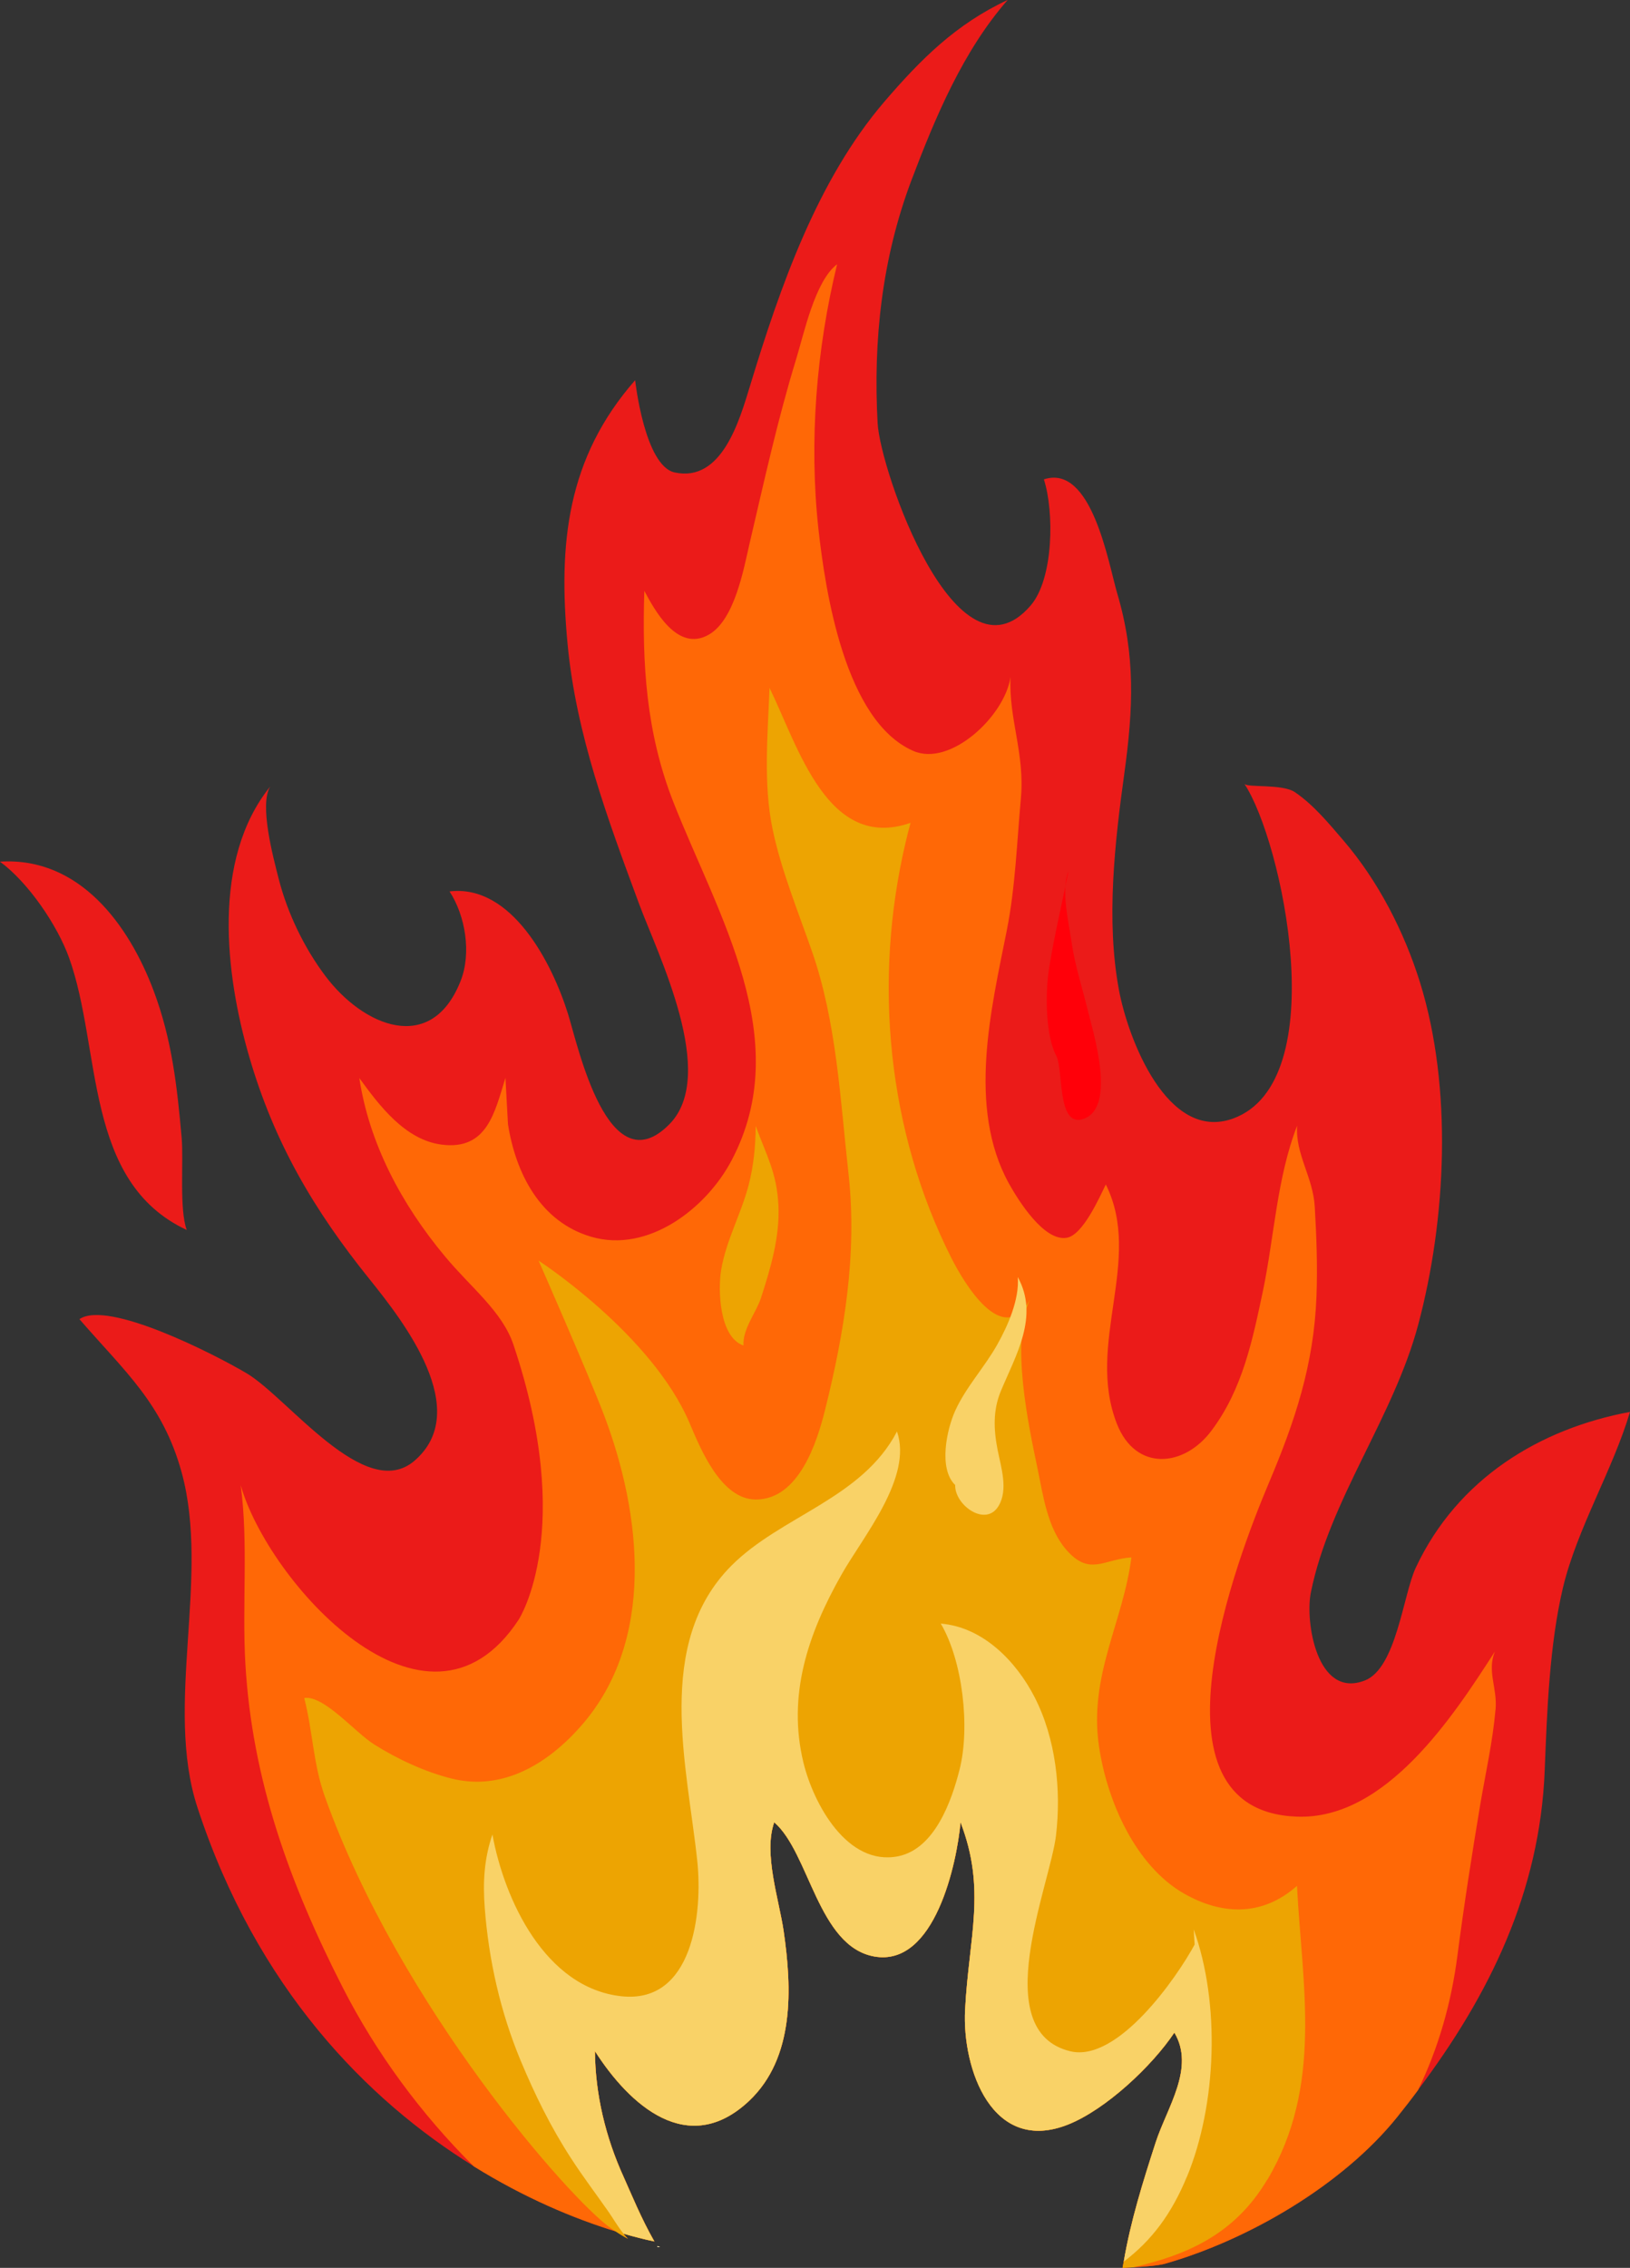 <?xml version="1.0" encoding="UTF-8"?> <svg xmlns="http://www.w3.org/2000/svg" width="151" height="210" viewBox="0 0 151 210" fill="none"><rect x="0" y="0" width="151" height="210" fill="#333333" stroke="none"/><g clip-path="url(#clip0_2_118)"><path d="M30.709 111.721C33.324 111.737 35.826 112.5 38.394 112.015L30.709 111.721Z" fill="#EB1B19"></path><path d="M151 130.739C149.403 136.122 146.088 141.558 144.787 147.024C143.548 152.26 143.315 158.39 143.1 163.897C142.667 175.163 137.989 184.714 131.381 193.499C131.381 193.512 131.375 193.512 131.375 193.521C130.746 194.375 130.089 195.213 129.426 196.042C124.387 202.297 115.715 207.392 107.924 209.615C107.392 209.762 106.368 209.872 104.958 209.944H104.939C104.64 209.966 104.323 209.972 103.996 209.997C104.03 209.809 104.058 209.615 104.102 209.421C104.746 205.647 105.87 202.062 107.065 198.369C108.114 195.147 110.741 191.476 108.793 188.211C106.726 191.307 102.449 195.329 98.948 196.724C91.938 199.507 89.121 191.613 89.407 186.087C89.753 179.36 91.396 174.978 88.984 168.736C88.654 172.448 86.621 182.162 80.991 181.161C75.78 180.226 74.986 171.547 71.724 168.736C70.71 171.619 72.169 175.885 72.596 178.8C73.368 184.11 73.632 190.534 69.396 194.534C63.744 199.851 58.321 194.929 55.115 189.925C55.143 193.937 56.108 197.925 57.783 201.596C58.458 203.094 59.414 205.446 60.622 207.551C59.722 207.364 58.757 207.116 57.752 206.829V206.816C57.531 206.763 57.31 206.701 57.076 206.638C57.064 206.638 57.064 206.625 57.055 206.625C53.148 205.431 48.576 203.507 43.904 200.605C43.898 200.605 43.876 200.583 43.863 200.571C34.04 194.488 23.771 184.104 18.293 167.372C15.193 157.914 19.501 146.033 16.821 136.319C15.075 129.967 11.551 126.99 7.358 122.151C9.982 120.353 19.815 125.373 22.825 127.149C26.688 129.435 33.812 139.168 38.379 135.277C43.829 130.617 37.383 122.364 34.239 118.458C29.084 112.056 25.396 105.81 23.08 97.819C20.876 90.244 19.597 79.567 25.029 72.834C24.002 74.525 25.306 79.373 25.822 81.394C26.625 84.543 28.172 87.755 30.133 90.363C33.638 95.033 39.938 97.713 42.659 90.864C43.708 88.246 43.094 84.756 41.644 82.544C47.38 81.853 51.137 89.14 52.622 93.894C53.553 96.887 56.339 109.841 62.004 104.109C66.545 99.524 60.924 88.355 59.187 83.652C56.276 75.786 53.363 67.97 52.579 59.629C51.701 50.322 52.526 42.406 58.838 35.206C58.838 35.206 59.706 43.141 62.502 43.748C66.881 44.692 68.503 38.928 69.499 35.672C72.263 26.578 75.712 16.673 81.915 9.429C85.323 5.461 88.564 2.23 93.351 -0.006C89.221 4.707 86.64 10.865 84.424 16.717C81.704 23.951 80.879 31.497 81.302 39.197C81.545 43.579 88.626 64.001 95.468 56.08C97.628 53.581 97.659 47.338 96.703 44.389C101.133 42.922 102.676 52.142 103.489 54.919C105.204 60.683 104.983 65.618 104.158 71.601C103.268 78.038 102.452 85.197 103.654 91.652C104.488 96.165 108.142 105.766 114.218 103.577C123.587 100.184 118.778 77.813 115.267 72.568C115.454 72.962 118.781 72.555 119.958 73.353C121.682 74.525 123.08 76.227 124.434 77.803C127.655 81.544 130.08 86.257 131.549 90.979C134.578 100.725 133.983 112.897 131.384 122.649C129.096 131.246 123.167 138.862 121.433 147.469C120.892 150.139 121.984 157.348 126.441 155.606C129.352 154.468 129.987 147.659 131.151 145.17C135.017 136.916 142.639 132.288 151.016 130.736L151 130.739Z" fill="#EB1B19"></path><path d="M138.54 158.321C138.285 161.245 137.628 164.154 137.13 167.078C136.349 171.747 135.617 176.435 135.017 181.055C134.453 185.427 133.267 189.615 131.381 193.499C131.381 193.512 131.375 193.512 131.375 193.521C130.746 194.375 130.089 195.213 129.426 196.042C124.387 202.297 115.715 207.392 107.924 209.615C107.392 209.762 106.368 209.872 104.958 209.944H104.939C104.64 209.966 104.323 209.972 103.996 209.997C104.03 209.809 104.058 209.615 104.102 209.421C104.746 205.646 105.87 202.062 107.065 198.369C108.114 195.147 110.741 191.476 108.793 188.211C106.726 191.307 102.449 195.329 98.948 196.724C91.938 199.507 89.121 191.613 89.407 186.087C89.753 179.36 91.396 174.978 88.984 168.736C88.654 172.448 86.621 182.162 80.991 181.161C75.78 180.226 74.986 171.547 71.724 168.736C70.71 171.619 72.169 175.885 72.596 178.8C73.368 184.11 73.632 190.534 69.396 194.534C63.744 199.851 58.321 194.928 55.115 189.924C55.143 193.937 56.108 197.925 57.783 201.596C58.458 203.094 59.414 205.446 60.622 207.551C59.722 207.363 58.757 207.116 57.752 206.829C57.889 207.001 58.029 207.16 58.175 207.307C57.805 207.107 57.434 206.885 57.076 206.641C57.064 206.641 57.064 206.628 57.054 206.628C53.148 205.434 48.576 203.51 43.904 200.608C43.897 200.608 43.876 200.586 43.863 200.574C39.004 195.745 34.834 190.084 31.743 184.023C26.787 174.312 23.357 164.77 22.732 154.08C22.414 148.622 23.018 142.896 22.299 137.526C24.764 146.324 39.481 163.025 48.044 149.983C48.149 149.823 53.329 141.654 47.567 124.525C46.531 121.429 43.651 119.261 41.218 116.334C37.202 111.518 34.208 105.901 33.286 99.824C35.129 102.357 37.51 105.538 40.888 105.985C45.142 106.548 45.834 102.973 46.823 99.805L47.057 104.09C47.77 108.653 50.054 113.135 54.754 114.517C60.04 116.078 65.449 111.887 67.787 107.421C73.673 96.23 66.517 84.774 62.39 74.297C59.847 67.839 59.479 61.446 59.688 54.713C60.578 56.352 62.729 60.502 65.701 58.744C68.052 57.362 68.886 52.724 69.418 50.416C70.794 44.533 72.036 38.862 73.757 33.245C74.467 30.947 75.494 26.012 77.548 24.47C75.621 32.385 74.937 40.852 75.814 48.949C76.459 54.766 78.267 66.763 84.601 69.531C88.05 71.044 93.102 66.275 93.612 62.682C93.432 66.575 94.945 69.722 94.574 73.912C94.201 78.022 94.064 82.119 93.273 86.125C91.823 93.422 89.578 102.56 93.472 109.604C94.331 111.146 96.713 114.977 98.82 114.614C100.314 114.37 101.839 110.902 102.44 109.679C105.923 116.669 100.547 124.412 103.47 131.847C105.195 136.25 109.674 135.909 112.245 132.453C115.114 128.622 116.036 124.072 116.991 119.562C118.04 114.561 118.289 109.05 120.166 104.231C119.979 106.883 121.639 108.975 121.797 111.752C121.956 114.495 122.062 117.188 121.956 120.028C121.713 126.358 119.98 131.559 117.555 137.292C114.632 144.219 105.599 167.663 120.126 168.216C128.362 168.535 134.609 158.95 138.484 152.929C137.731 154.781 138.727 156.269 138.546 158.321H138.54Z" fill="#FF6806"></path><path d="M61.148 208.042C61.073 208.055 61.001 208.055 60.927 208.064C60.905 208.042 60.892 208.023 60.883 208.001C60.967 208.001 61.054 208.023 61.148 208.042Z" fill="#EDA402"></path><path d="M117.387 201.843C114.358 206.938 109.901 208.812 104.955 209.95H104.936C104.637 209.972 104.32 209.978 103.993 210.003C104.027 209.815 104.055 209.622 104.099 209.428C104.743 205.653 105.867 202.069 107.062 198.375C108.111 195.154 110.738 191.482 108.79 188.217C106.723 191.313 102.446 195.335 98.944 196.73C91.935 199.513 89.118 191.62 89.404 186.093C89.75 179.366 91.393 174.984 88.981 168.742C88.651 172.454 86.618 182.168 80.988 181.167C75.777 180.232 74.983 171.553 71.721 168.742C70.707 171.625 72.166 175.891 72.593 178.806C73.365 184.117 73.629 190.541 69.393 194.541C63.74 199.857 58.318 194.935 55.112 189.931C55.14 193.943 56.105 197.931 57.78 201.603C58.455 203.101 59.411 205.453 60.618 207.557C59.719 207.37 58.754 207.123 57.749 206.835C57.886 207.007 58.026 207.166 58.172 207.313C57.802 207.113 57.431 206.891 57.073 206.647C57.061 206.647 57.061 206.635 57.051 206.635C56.893 206.528 56.721 206.432 56.575 206.316C52.899 203.751 37.05 185.827 30.096 166.368C28.997 163.294 28.985 160.338 28.182 157.233C29.993 156.945 32.882 160.413 34.662 161.53C36.81 162.89 39.428 164.091 41.828 164.689C46.54 165.861 50.711 163.369 53.836 159.807C60.737 151.956 59.445 140.266 55.984 131.105C54.48 127.149 49.895 116.734 49.895 116.734C49.895 116.734 60.391 123.534 63.893 131.8C64.901 134.173 66.803 138.862 70.034 138.852C74.028 138.84 75.699 133.492 76.431 130.555C78.18 123.546 79.428 116.171 78.613 108.769C77.841 101.826 77.501 94.601 75.204 88.049C73.913 84.333 72.359 80.558 71.572 76.781C70.703 72.602 71.117 68.124 71.289 63.695C73.956 69.174 76.677 78.867 84.352 76.192C84.181 76.799 84.035 77.409 83.888 78.025C80.869 90.854 82.205 104.737 88.125 116.472C89.236 118.674 92.89 124.947 95.408 120.344C93.606 124.162 95.268 131.95 96.118 135.991C96.635 138.493 97.036 141.511 98.786 143.512C100.946 145.989 102.281 144.36 104.809 144.213C104.049 150.211 100.859 155.128 101.802 161.658C102.533 166.7 105.148 172.754 109.702 175.35C113.129 177.296 116.879 177.521 120.148 174.628C120.646 183.979 122.566 193.149 117.399 201.85L117.387 201.843Z" fill="#EDA402"></path><path d="M61.148 208.042C61.073 208.055 61.001 208.055 60.927 208.064C60.905 208.042 60.892 208.023 60.883 208.001C60.967 208.001 61.054 208.023 61.148 208.042Z" fill="#F9D267"></path><path d="M109.944 201.574C108.556 204.937 106.735 207.435 104.099 209.424C104.743 205.65 105.867 202.065 107.062 198.372C108.111 195.151 110.738 191.479 108.79 188.214C106.723 191.31 102.446 195.332 98.944 196.727C91.935 199.51 89.118 191.616 89.404 186.09C89.75 179.363 91.393 174.981 88.981 168.739C88.651 172.451 86.618 182.165 80.988 181.164C75.777 180.229 74.983 171.55 71.721 168.739C70.707 171.622 72.166 175.888 72.593 178.803C73.365 184.114 73.629 190.537 69.393 194.538C63.74 199.854 58.318 194.932 55.112 189.928C55.14 193.94 56.105 197.928 57.78 201.599C58.455 203.098 59.411 205.449 60.618 207.554C59.719 207.367 58.754 207.12 57.749 206.832V206.819C57.198 206.131 56.734 205.321 56.382 204.821C55.209 203.141 53.97 201.515 52.868 199.801C51.004 196.927 49.544 193.95 48.23 190.803C46.344 186.268 45.273 181.483 44.906 176.667C44.725 174.271 44.844 172.145 45.616 169.868C46.718 175.901 50.496 184.079 57.568 184.848C64.195 185.562 65.094 177.136 64.597 172.351C63.666 163.519 60.584 152.182 67.753 144.979C72.35 140.363 79.858 138.777 83.095 132.553C84.573 136.807 79.951 142.274 77.959 145.798C74.877 151.234 72.901 156.954 74.436 163.244C75.366 167.028 78.491 172.839 83.222 171.882C86.587 171.188 88.156 166.784 88.897 163.841C89.883 159.925 89.18 153.774 87.151 150.34C91.129 150.671 94.179 153.914 95.841 157.148C97.811 160.989 98.328 165.73 97.824 169.977C97.27 174.581 91.446 188.082 99.156 189.943C103.563 190.997 109.045 183.072 110.667 180.063L110.582 178.659C113.035 185.436 112.743 194.819 109.948 201.584L109.944 201.574Z" fill="#F9D267"></path><path d="M17.306 113.895C7.738 109.441 9.434 97.162 6.406 88.706C5.326 85.691 2.627 81.716 -0.003 79.786C7.383 79.326 11.946 85.669 14.228 91.73C15.94 96.281 16.407 100.625 16.83 105.375C17.017 107.477 16.593 112.021 17.303 113.895H17.306Z" fill="#EB1B19"></path><path d="M61.148 208.042C61.073 208.055 61.001 208.055 60.927 208.064C60.905 208.042 60.892 208.023 60.883 208.001C60.967 208.001 61.054 208.023 61.148 208.042Z" fill="white"></path><path d="M68.873 124.591C66.638 123.825 66.495 119.462 66.806 117.598C67.261 114.858 68.671 112.381 69.359 109.71C69.816 107.934 69.994 106.129 70.006 104.262C71.021 107.03 71.958 108.594 72.11 111.58C72.26 114.511 71.379 117.46 70.489 120.203C70.062 121.516 68.774 123.08 68.876 124.591H68.873Z" fill="#EDA402"></path><path d="M88.483 137.507C86.917 135.984 87.708 132.356 88.483 130.642C89.479 128.441 91.206 126.608 92.389 124.497C93.367 122.755 94.45 120.315 94.282 118.251C96.292 121.885 94.098 125.488 92.716 128.81C91.978 130.583 92.05 132.372 92.411 134.227C92.725 135.847 93.426 137.92 92.501 139.456C91.303 141.445 88.424 139.359 88.486 137.504L88.483 137.507Z" fill="#F9D267"></path><path d="M97.846 97.76C96.868 95.908 96.803 92.049 97.189 89.628C97.656 86.695 98.393 83.624 98.979 80.684C98.266 82.397 99.01 85.447 99.293 87.386C99.595 89.453 100.255 91.427 100.743 93.447C101.251 95.539 103.479 102.557 100.361 103.611C97.895 104.443 98.534 99.061 97.846 97.757V97.76Z" fill="#FF0009"></path></g><defs><clipPath id="clip0_2_118"><rect width="151" height="210" fill="white"></rect></clipPath></defs></svg> 